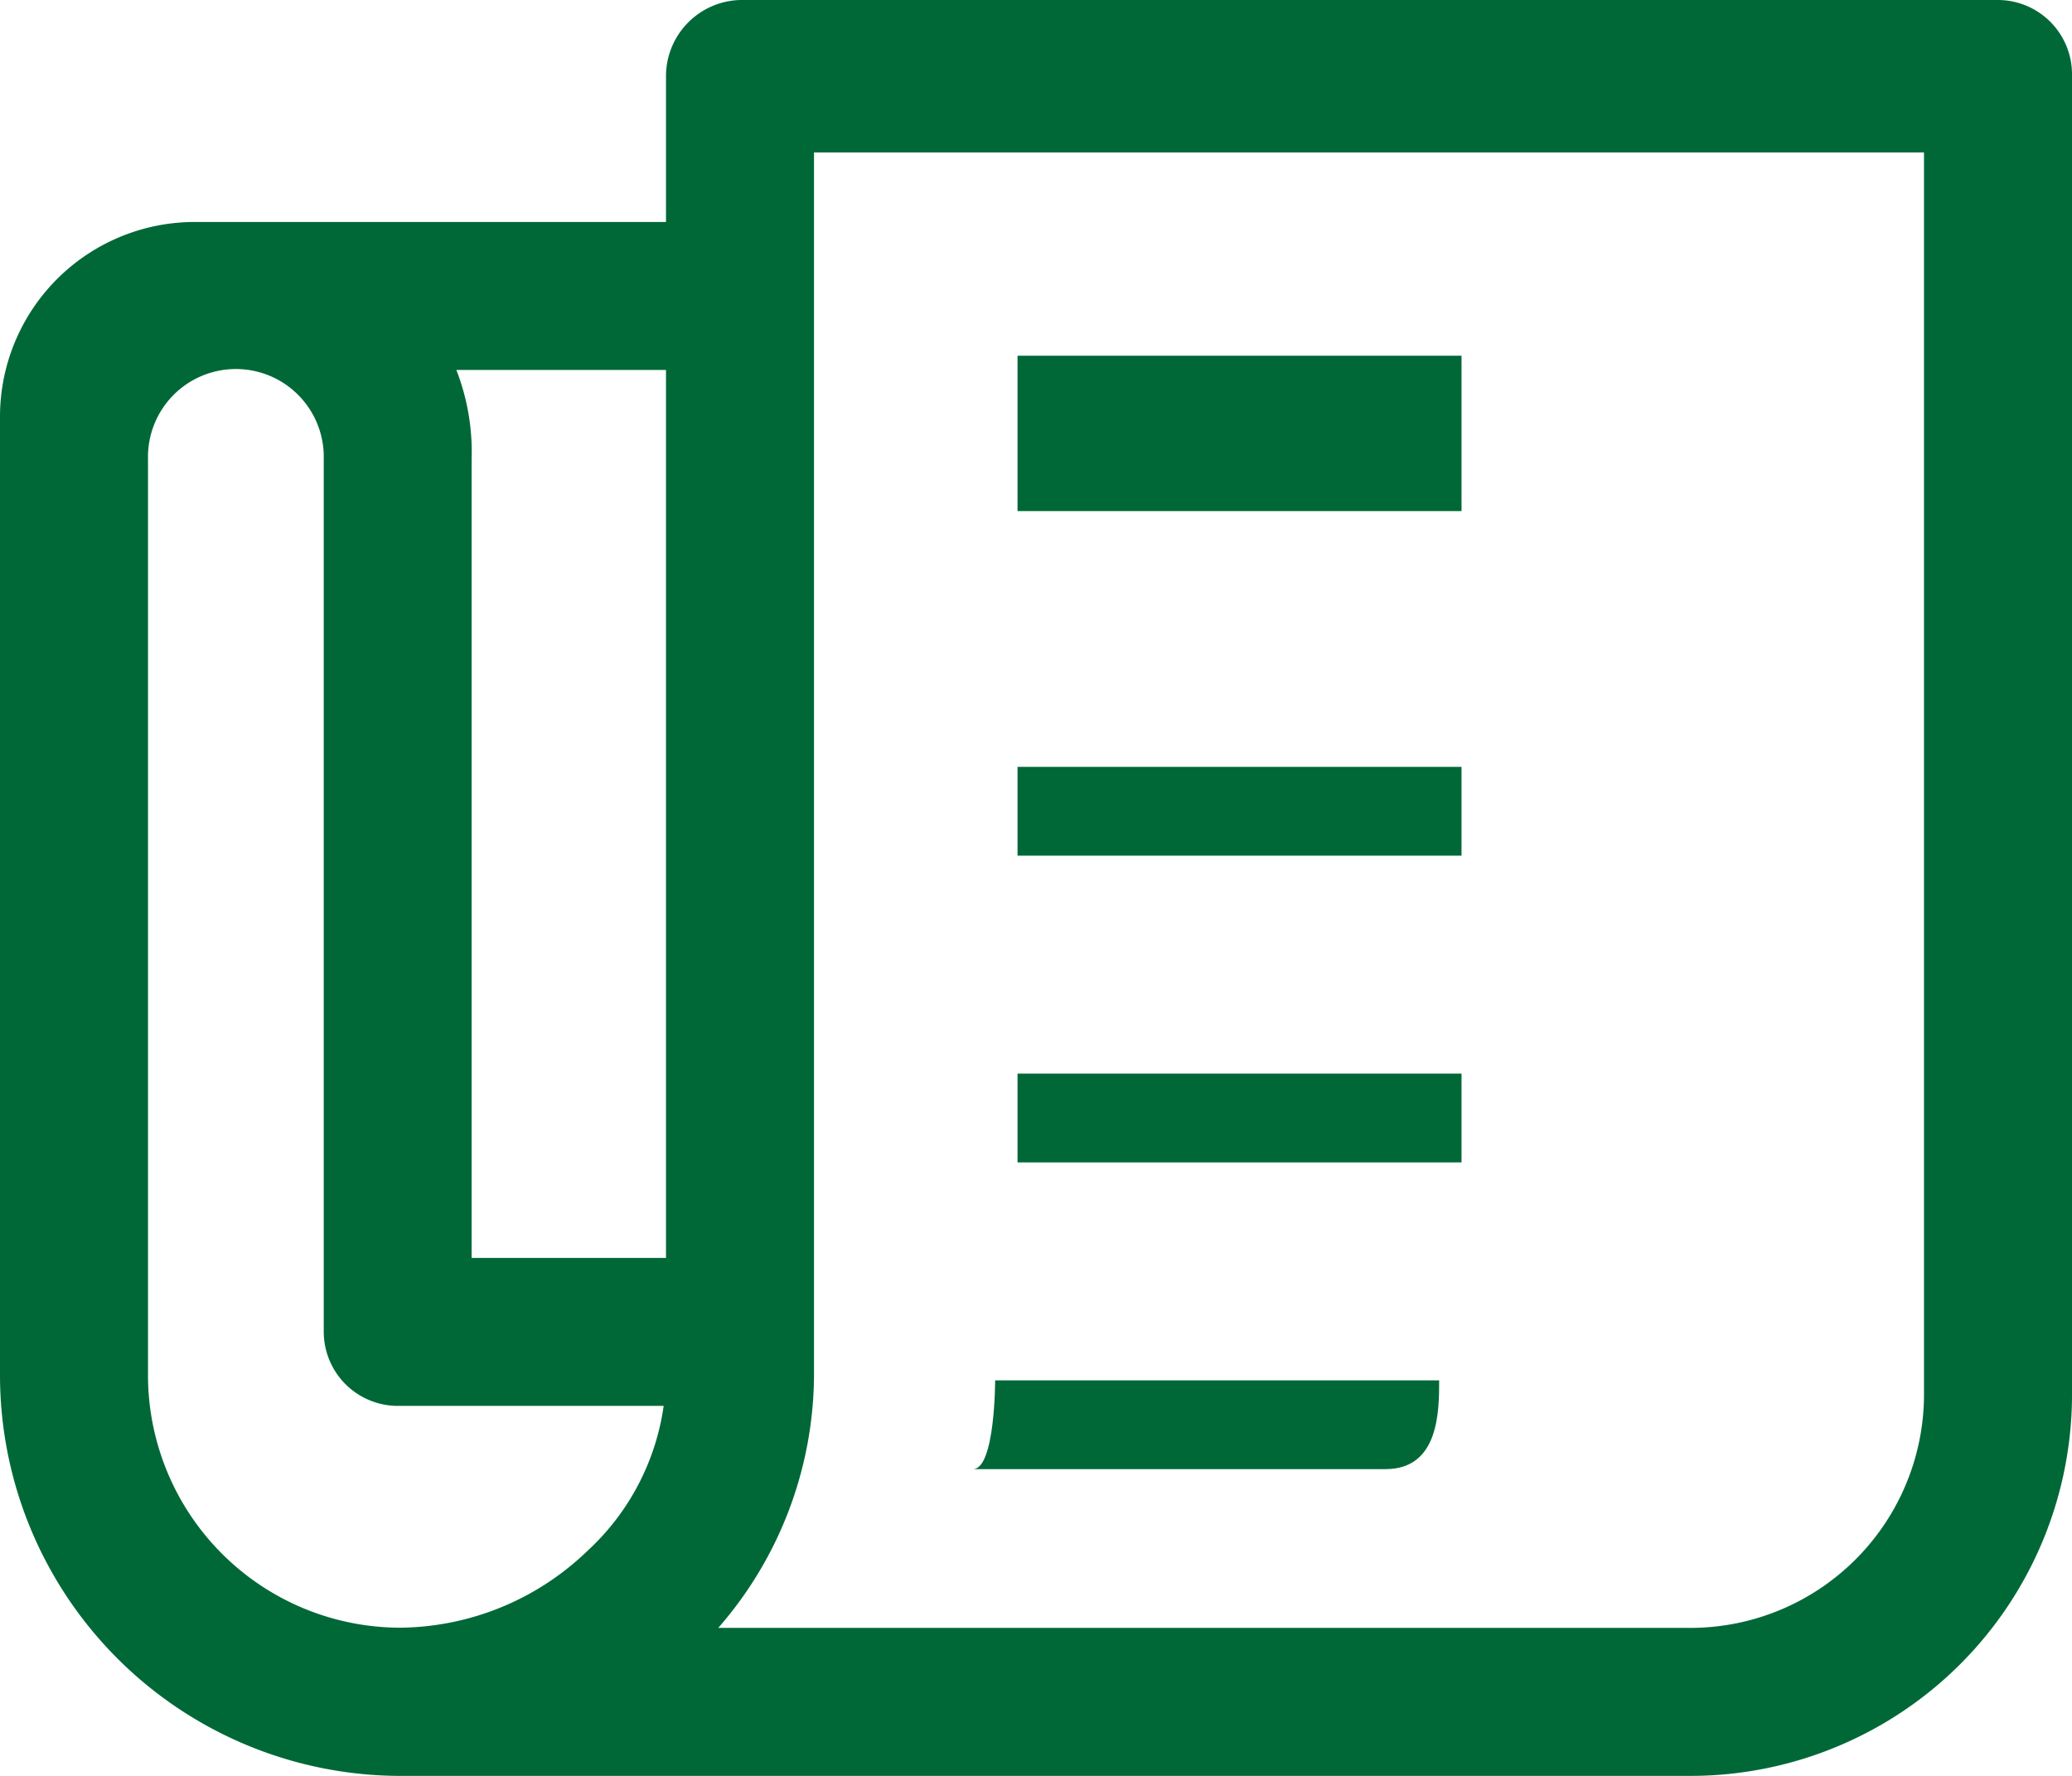 <svg xmlns="http://www.w3.org/2000/svg" width="52.5" height="45" viewBox="0 0 52.5 45">
  <g id="Icon_ionic-md-paper" data-name="Icon ionic-md-paper" transform="translate(-2.25 -4.5)">
    <path id="Path_393" data-name="Path 393" d="M52.875,4.5H21a1.932,1.932,0,0,0-1.875,1.934v3.691H7.172A4.936,4.936,0,0,0,2.25,15.047V39.363A10.158,10.158,0,0,0,12.328,49.5H45.105a9.668,9.668,0,0,0,9.645-9.609V6.375A1.881,1.881,0,0,0,52.875,4.5Zm-33.75,9.375v22.5H14.2V16.125a5.722,5.722,0,0,0-.387-2.25ZM17.133,43.8a6.921,6.921,0,0,1-4.746,1.945A6.4,6.4,0,0,1,6,39.363V16.125a2.227,2.227,0,1,1,4.453,0V38.25a1.881,1.881,0,0,0,1.875,1.875h6.738A6.166,6.166,0,0,1,17.133,43.8ZM51,39.891a5.922,5.922,0,0,1-5.895,5.859H20.449a9.8,9.8,0,0,0,2.426-6.387v-31H51Z" transform="translate(0 0)" fill="#006837"/>
    <path id="Path_394" data-name="Path 394" d="M17.438,9.563h11.25V13.5H17.438Z" transform="translate(10.594 3.951)" fill="#006837"/>
    <path id="Path_395" data-name="Path 395" d="M17.438,15.75h11.25V18H17.438Z" transform="translate(10.594 8.182)" fill="#006837"/>
    <path id="Path_396" data-name="Path 396" d="M17.438,20.25h11.25V22.5H17.438Z" transform="translate(10.594 11.455)" fill="#006837"/>
    <path id="Path_397" data-name="Path 397" d="M28.688,24.75H17.438s0,2.25-.562,2.25H27.33C28.688,27,28.688,25.523,28.688,24.75Z" transform="translate(10.027 14.727)" fill="#006837"/>
  </g>
</svg>
